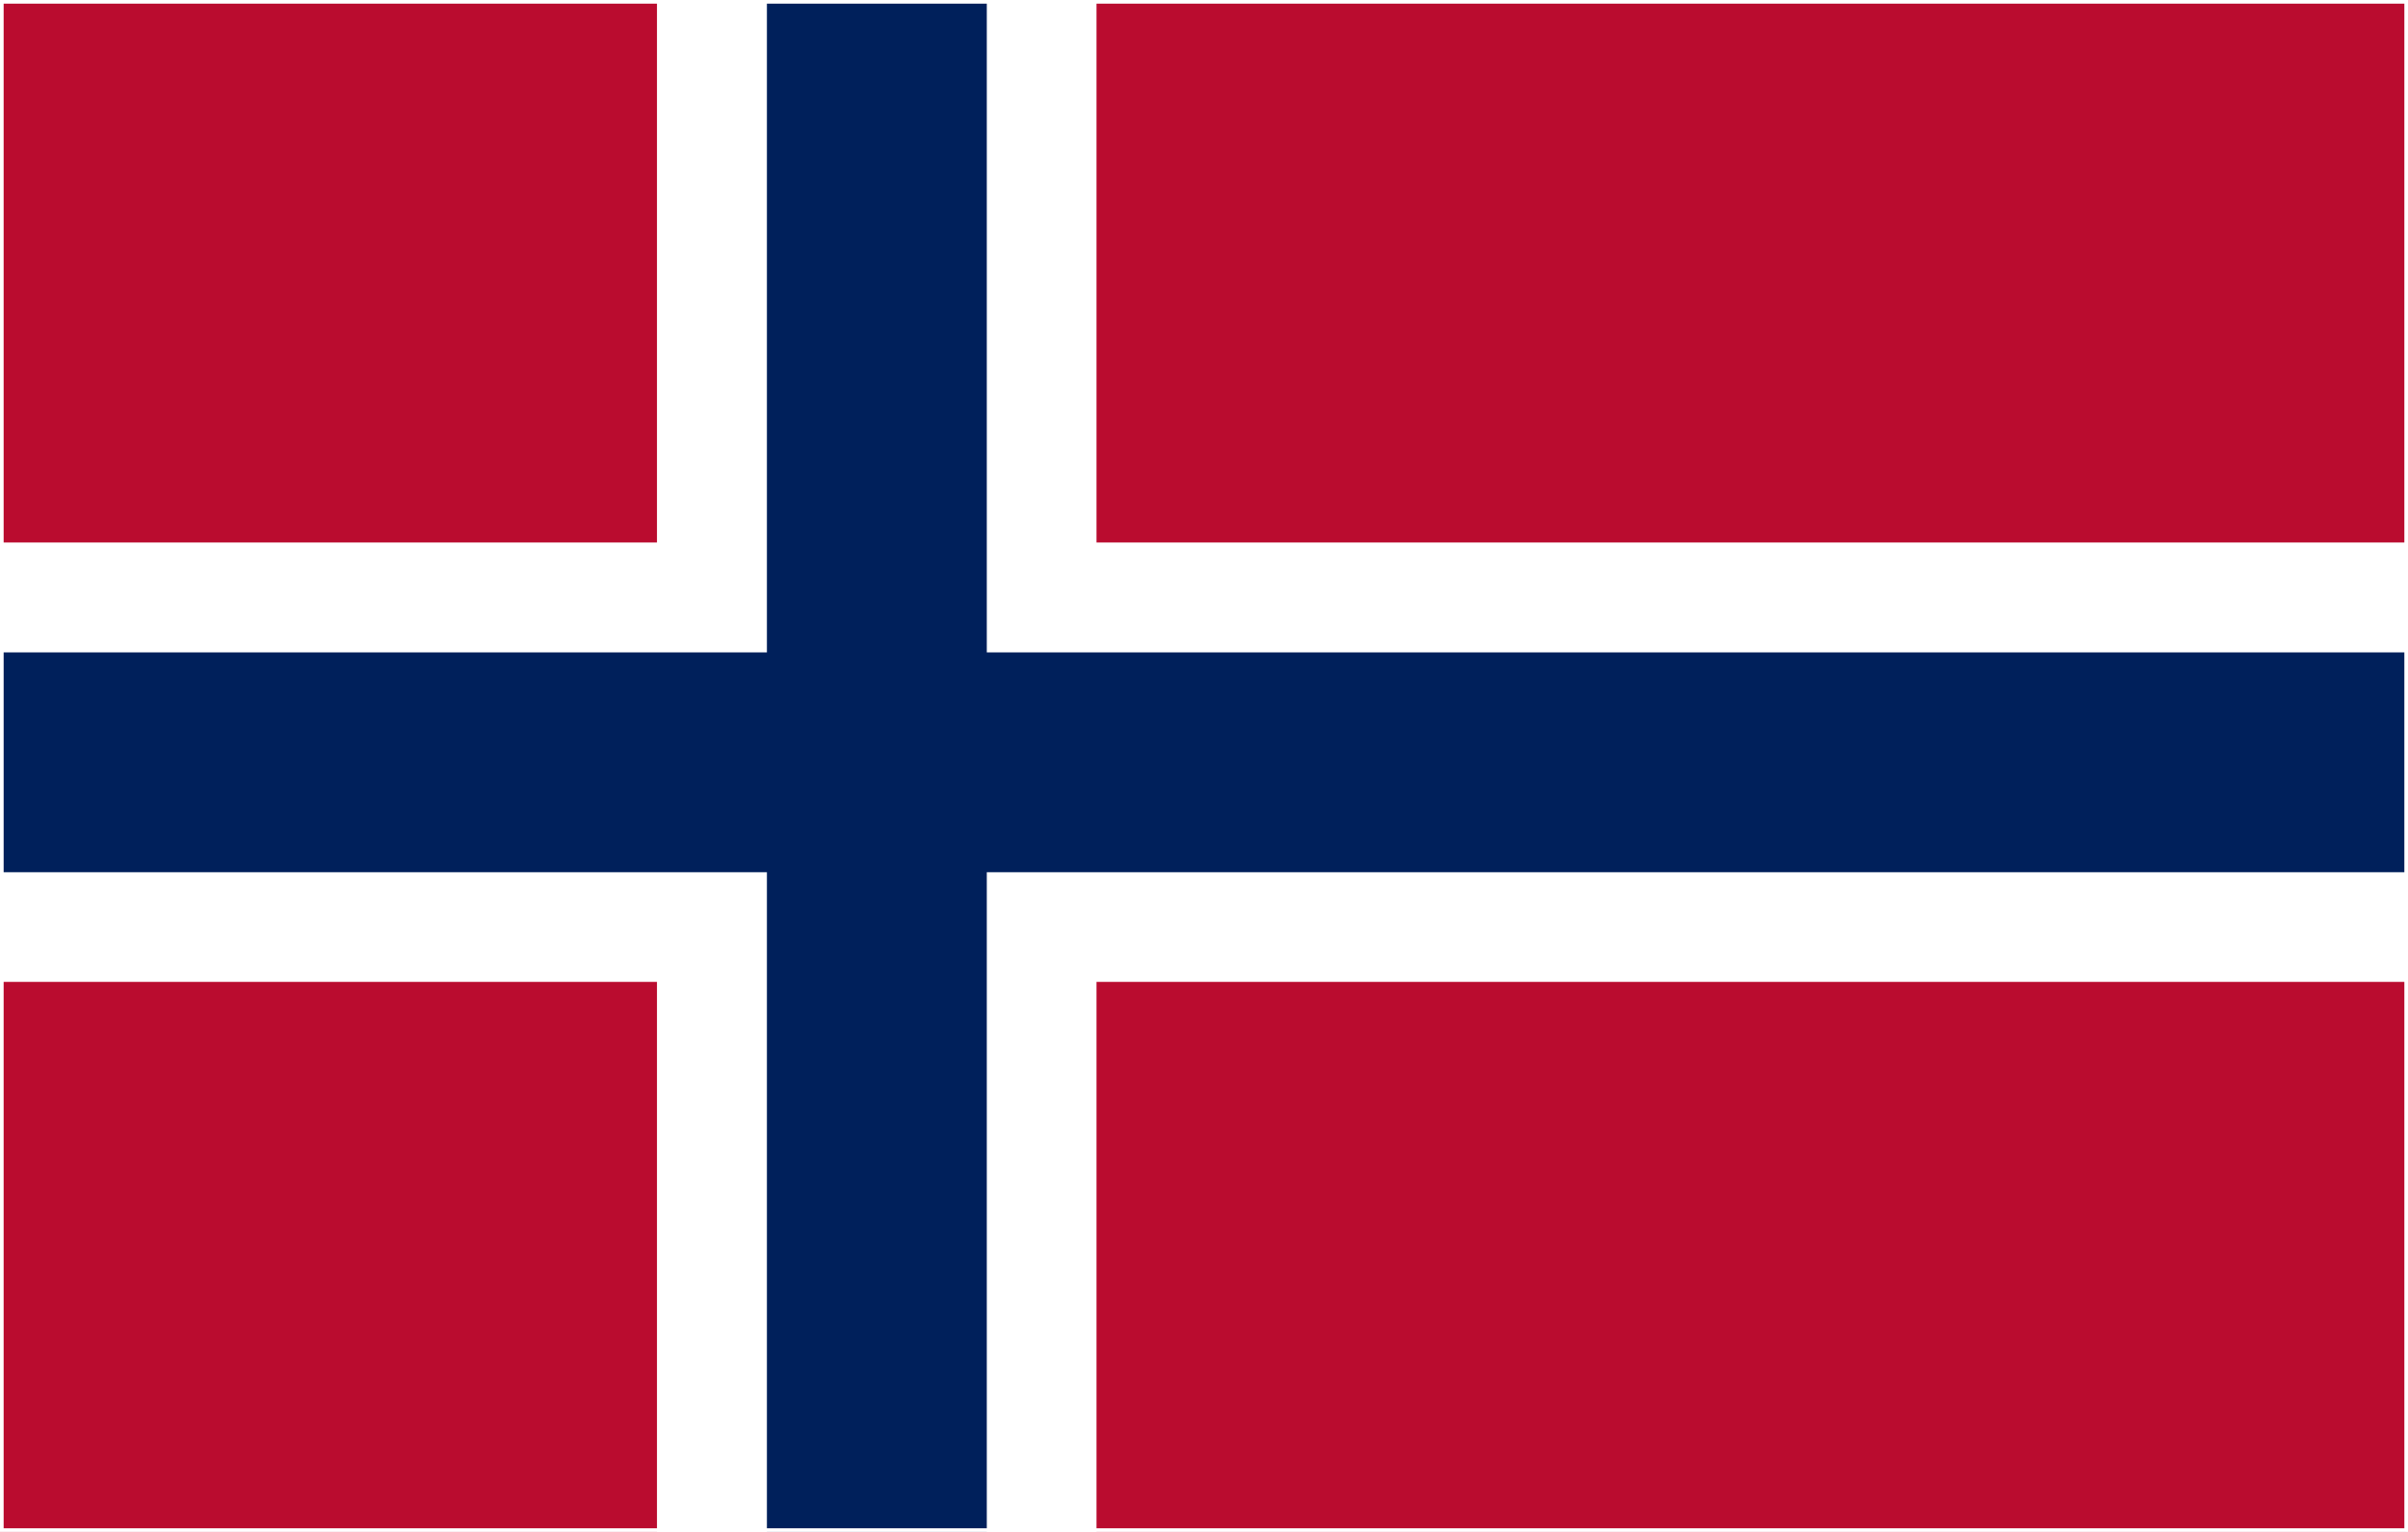 <?xml version="1.0" encoding="utf-8"?>
<!-- Generator: Adobe Illustrator 22.1.0, SVG Export Plug-In . SVG Version: 6.00 Build 0)  -->
<svg version="1.1" xmlns="http://www.w3.org/2000/svg" xmlns:xlink="http://www.w3.org/1999/xlink" x="0px" y="0px"
	 viewBox="0 0 990 630" style="enable-background:new 0 0 990 630;" xml:space="preserve">
<rect x="0" y="0" width="990" height="630" fill="#808080" stroke="none"/>
<style type="text/css">
	.st0{fill:#BA0C2F;}
	.st1{fill:#FFFFFF;}
	.st2{fill:#00205B;}
	.st3{fill:none;stroke:#FFFFFF;stroke-width:3;stroke-miterlimit:10;}
</style>
<g id="Layer_1">
	<rect x="-1" class="st0" width="990" height="630"/>
	<g>
		<rect x="270.1" class="st1" width="180.7" height="630"/>
		<rect x="-1" y="223.1" class="st1" width="990" height="180.7"/>
	</g>
	<g>
		<rect x="315.3" class="st2" width="90.4" height="630"/>
		<rect x="-1" y="268.3" class="st2" width="990" height="90.4"/>
	</g>
</g>
<g id="Layer_2">
	<rect y="0" class="st3" width="990" height="630"/>
</g>
</svg>
